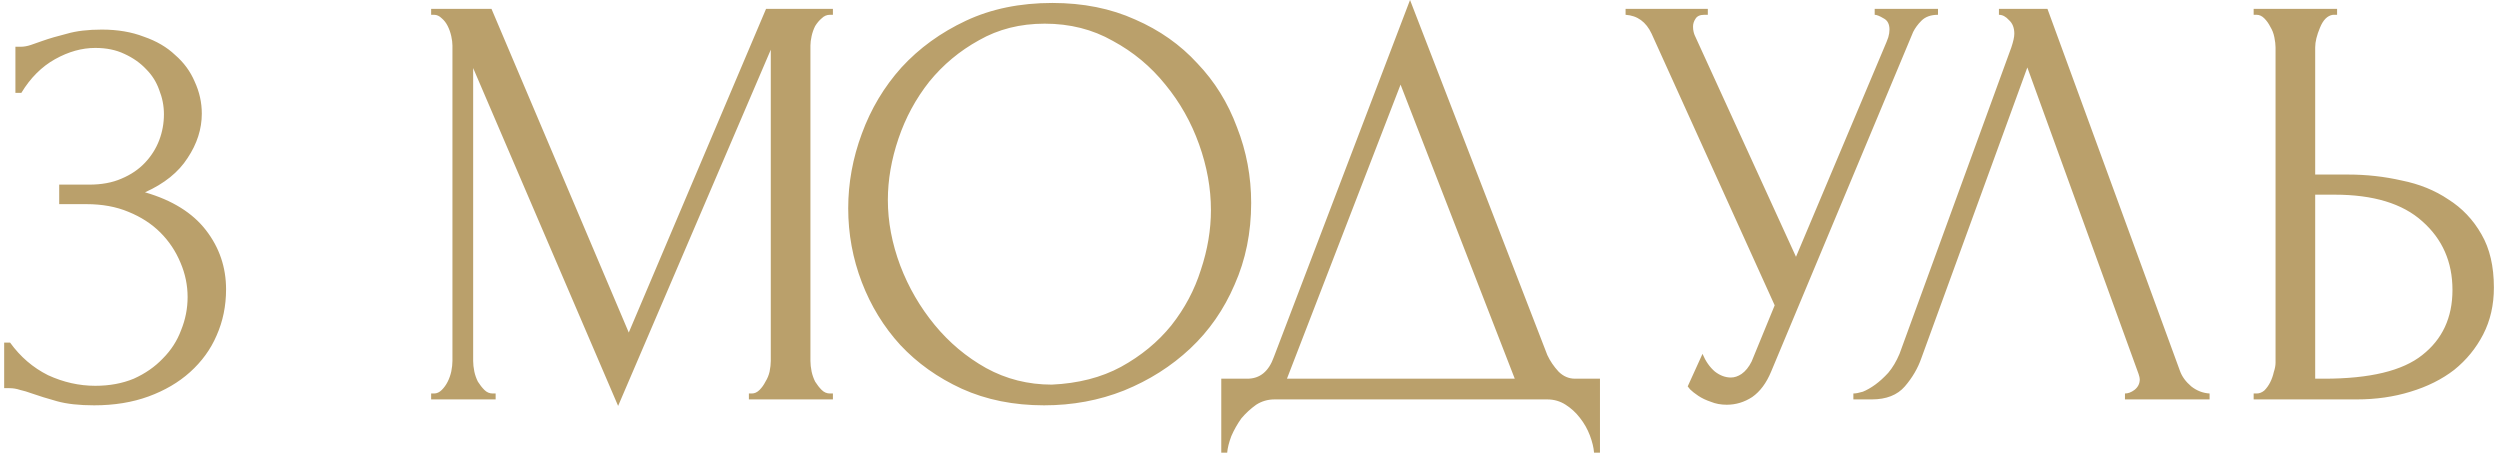 <?xml version="1.0" encoding="UTF-8"?> <svg xmlns="http://www.w3.org/2000/svg" width="169" height="31" viewBox="0 0 169 31" fill="none"> <path d="M1.042 3.16H1.402C1.615 3.16 1.842 3.12 2.082 3.04C2.322 2.96 2.589 2.867 2.882 2.76C3.335 2.6 3.882 2.44 4.522 2.28C5.162 2.093 5.949 2 6.882 2C7.949 2 8.895 2.16 9.722 2.48C10.575 2.773 11.282 3.187 11.842 3.72C12.428 4.227 12.868 4.827 13.162 5.52C13.482 6.213 13.642 6.933 13.642 7.68C13.642 8.72 13.322 9.72 12.682 10.68C12.069 11.64 11.108 12.413 9.802 13C11.642 13.533 13.015 14.387 13.922 15.56C14.829 16.733 15.282 18.067 15.282 19.56C15.282 20.68 15.069 21.72 14.642 22.68C14.242 23.613 13.642 24.44 12.842 25.16C12.069 25.853 11.135 26.4 10.042 26.8C8.949 27.2 7.722 27.4 6.362 27.4C5.349 27.4 4.509 27.307 3.842 27.12C3.175 26.933 2.615 26.76 2.162 26.6C1.869 26.493 1.602 26.413 1.362 26.36C1.122 26.28 0.882 26.24 0.642 26.24H0.282V23.16H0.682C1.375 24.12 2.229 24.853 3.242 25.36C4.282 25.84 5.349 26.08 6.442 26.08C7.402 26.08 8.269 25.92 9.042 25.6C9.815 25.253 10.469 24.8 11.002 24.24C11.562 23.68 11.975 23.04 12.242 22.32C12.535 21.6 12.682 20.853 12.682 20.08C12.682 19.28 12.522 18.507 12.202 17.76C11.882 16.987 11.428 16.307 10.842 15.72C10.255 15.133 9.535 14.667 8.682 14.32C7.855 13.973 6.909 13.8 5.842 13.8H4.002V12.48H6.042C6.869 12.48 7.589 12.347 8.202 12.08C8.842 11.813 9.375 11.453 9.802 11C10.229 10.547 10.549 10.04 10.762 9.48C10.975 8.92 11.082 8.333 11.082 7.72C11.082 7.16 10.975 6.613 10.762 6.08C10.575 5.547 10.282 5.08 9.882 4.68C9.482 4.253 8.989 3.907 8.402 3.64C7.842 3.373 7.189 3.24 6.442 3.24C5.535 3.24 4.629 3.493 3.722 4C2.815 4.507 2.055 5.267 1.442 6.28H1.042V3.16ZM50.625 26.6H50.825C51.011 26.6 51.185 26.52 51.345 26.36C51.505 26.2 51.638 26.013 51.745 25.8C51.878 25.587 51.971 25.36 52.025 25.12C52.078 24.853 52.105 24.613 52.105 24.4V3.36L41.785 27.44L31.985 4.6V24.4C31.985 24.613 32.011 24.853 32.065 25.12C32.118 25.36 32.198 25.587 32.305 25.8C32.438 26.013 32.585 26.2 32.745 26.36C32.905 26.52 33.091 26.6 33.305 26.6H33.505V27H29.145V26.6H29.345C29.531 26.6 29.705 26.52 29.865 26.36C30.025 26.2 30.158 26.013 30.265 25.8C30.371 25.587 30.451 25.36 30.505 25.12C30.558 24.853 30.585 24.613 30.585 24.4V3.08C30.585 2.893 30.558 2.68 30.505 2.44C30.451 2.2 30.371 1.973 30.265 1.76C30.158 1.547 30.025 1.373 29.865 1.24C29.705 1.08 29.531 1 29.345 1H29.145V0.6H33.225L42.505 22.48L51.785 0.6H56.305V1H56.105C55.891 1 55.705 1.08 55.545 1.24C55.385 1.373 55.238 1.547 55.105 1.76C54.998 1.973 54.918 2.2 54.865 2.44C54.811 2.68 54.785 2.893 54.785 3.08V24.4C54.785 24.613 54.811 24.853 54.865 25.12C54.918 25.36 54.998 25.587 55.105 25.8C55.238 26.013 55.385 26.2 55.545 26.36C55.705 26.52 55.891 26.6 56.105 26.6H56.305V27H50.625V26.6ZM71.139 0.2C73.219 0.2 75.086 0.573 76.739 1.32C78.393 2.04 79.793 3.027 80.939 4.28C82.113 5.507 83.006 6.947 83.619 8.6C84.259 10.227 84.579 11.933 84.579 13.72C84.579 15.72 84.206 17.56 83.459 19.24C82.739 20.92 81.739 22.36 80.459 23.56C79.179 24.76 77.686 25.707 75.979 26.4C74.299 27.067 72.499 27.4 70.579 27.4C68.526 27.4 66.673 27.027 65.019 26.28C63.393 25.533 62.006 24.547 60.859 23.32C59.739 22.093 58.873 20.68 58.259 19.08C57.646 17.48 57.339 15.813 57.339 14.08C57.339 12.373 57.646 10.693 58.259 9.04C58.873 7.36 59.766 5.867 60.939 4.56C62.139 3.253 63.593 2.2 65.299 1.4C67.006 0.6 68.953 0.2 71.139 0.2ZM71.099 26C72.886 25.92 74.446 25.52 75.779 24.8C77.139 24.053 78.273 23.12 79.179 22C80.086 20.853 80.753 19.6 81.179 18.24C81.633 16.88 81.859 15.533 81.859 14.2C81.859 12.733 81.593 11.253 81.059 9.76C80.526 8.267 79.766 6.92 78.779 5.72C77.793 4.493 76.606 3.507 75.219 2.76C73.859 1.987 72.326 1.6 70.619 1.6C68.966 1.6 67.486 1.973 66.179 2.72C64.873 3.44 63.753 4.373 62.819 5.52C61.913 6.667 61.219 7.947 60.739 9.36C60.259 10.773 60.019 12.16 60.019 13.52C60.019 14.987 60.299 16.467 60.859 17.96C61.419 19.427 62.193 20.76 63.179 21.96C64.166 23.16 65.326 24.133 66.659 24.88C68.019 25.627 69.499 26 71.099 26ZM108.158 25.6V30.6H107.758C107.731 30.253 107.638 29.867 107.478 29.44C107.318 29.013 107.091 28.613 106.798 28.24C106.531 27.893 106.211 27.6 105.838 27.36C105.464 27.12 105.051 27 104.598 27H86.158C85.704 27 85.291 27.12 84.918 27.36C84.544 27.627 84.211 27.933 83.918 28.28C83.651 28.653 83.424 29.053 83.238 29.48C83.078 29.907 82.984 30.28 82.958 30.6H82.558V25.6H84.318C85.171 25.6 85.771 25.107 86.118 24.12L95.318 -4.76837e-07L104.598 24C104.784 24.4 105.038 24.773 105.358 25.12C105.678 25.44 106.051 25.6 106.478 25.6H108.158ZM86.998 25.6H102.398L94.678 5.72L86.998 25.6ZM109.889 0.6H115.449V1H115.209C114.916 1 114.716 1.093 114.609 1.28C114.503 1.44 114.449 1.613 114.449 1.8C114.449 1.933 114.463 2.053 114.489 2.16C114.516 2.267 114.543 2.347 114.569 2.4L121.409 17.36L127.529 2.84C127.556 2.787 127.596 2.68 127.649 2.52C127.703 2.333 127.729 2.16 127.729 2C127.729 1.627 127.596 1.373 127.329 1.24C127.063 1.08 126.863 1 126.729 1V0.6H131.009V1C130.529 1 130.156 1.133 129.889 1.4C129.649 1.64 129.463 1.893 129.329 2.16L119.729 25.12C119.409 25.893 118.983 26.467 118.449 26.84C117.916 27.187 117.343 27.36 116.729 27.36C116.329 27.36 115.969 27.293 115.649 27.16C115.329 27.053 115.049 26.92 114.809 26.76C114.569 26.6 114.383 26.453 114.249 26.32C114.143 26.187 114.089 26.12 114.089 26.12L115.089 23.92C115.303 24.427 115.583 24.827 115.929 25.12C116.276 25.387 116.636 25.52 117.009 25.52C117.249 25.52 117.489 25.44 117.729 25.28C117.996 25.093 118.223 24.813 118.409 24.44L119.969 20.64L111.649 2.28C111.276 1.48 110.689 1.053 109.889 1V0.6ZM129.888 24.2C129.648 24.893 129.274 25.533 128.768 26.12C128.261 26.707 127.514 27 126.528 27H125.288V26.6C125.448 26.6 125.661 26.56 125.928 26.48C126.194 26.373 126.474 26.213 126.768 26C127.061 25.787 127.354 25.52 127.648 25.2C127.941 24.853 128.194 24.427 128.408 23.92L135.968 3.2C136.101 2.8 136.168 2.493 136.168 2.28C136.168 1.88 136.048 1.573 135.808 1.36C135.594 1.12 135.368 1 135.128 1V0.6H138.408L147.368 25.08C147.501 25.453 147.754 25.8 148.128 26.12C148.501 26.413 148.914 26.573 149.368 26.6V27H143.648V26.6C143.861 26.6 144.074 26.52 144.288 26.36C144.528 26.173 144.648 25.933 144.648 25.64C144.648 25.56 144.621 25.44 144.568 25.28L137.048 4.56L129.888 24.2ZM152.347 26.6H152.547C152.734 26.6 152.907 26.533 153.067 26.4C153.227 26.24 153.36 26.053 153.467 25.84C153.574 25.627 153.654 25.4 153.707 25.16C153.787 24.92 153.827 24.707 153.827 24.52V3.2C153.827 3.013 153.8 2.787 153.747 2.52C153.694 2.253 153.6 2.013 153.467 1.8C153.36 1.587 153.227 1.4 153.067 1.24C152.907 1.08 152.734 1 152.547 1H152.347V0.6H157.987V1H157.707C157.334 1.053 157.04 1.347 156.827 1.88C156.614 2.387 156.507 2.827 156.507 3.2V11.8H158.747C159.974 11.8 161.174 11.933 162.347 12.2C163.547 12.44 164.6 12.867 165.507 13.48C166.44 14.067 167.187 14.853 167.747 15.84C168.307 16.8 168.587 18 168.587 19.44C168.587 20.613 168.347 21.667 167.867 22.6C167.387 23.533 166.734 24.333 165.907 25C165.08 25.64 164.094 26.133 162.947 26.48C161.827 26.827 160.614 27 159.307 27H152.347V26.6ZM157.107 25.6C160.2 25.6 162.414 25.067 163.747 24C165.107 22.933 165.787 21.467 165.787 19.6C165.787 17.707 165.107 16.16 163.747 14.96C162.414 13.76 160.44 13.16 157.827 13.16H156.507V25.6H157.107Z" fill="#BAA06B"></path> </svg> 